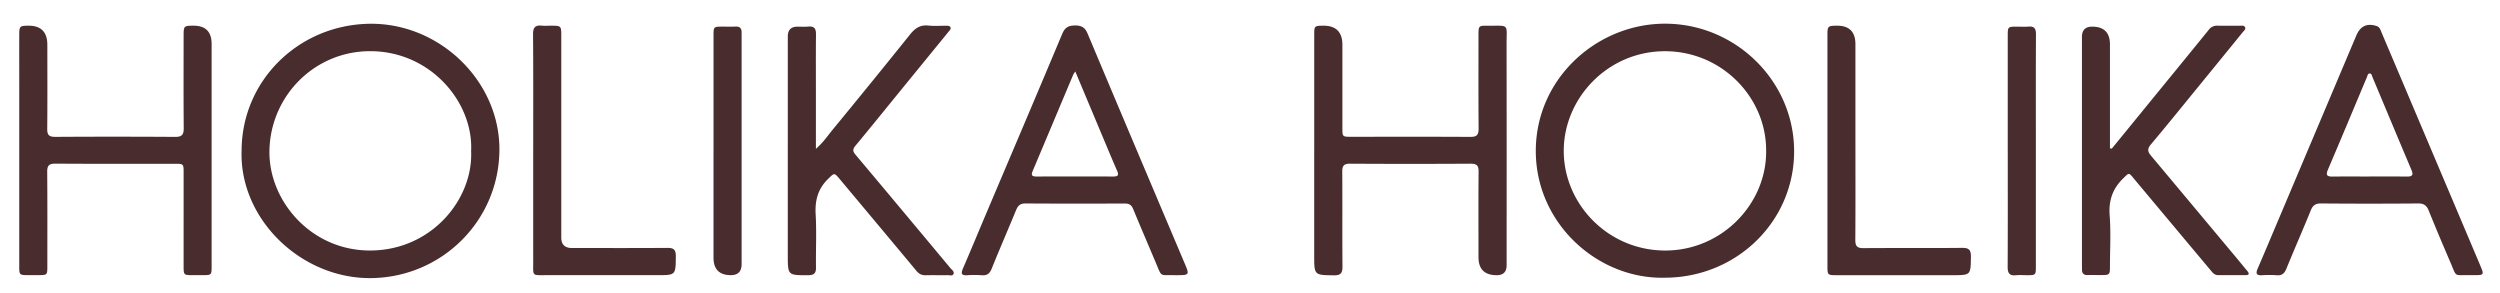 <?xml version="1.0" encoding="utf-8"?>
<svg xmlns="http://www.w3.org/2000/svg" fill="none" height="11" width="94">
  <path d="M62.589 10.442c-2.5.059-4.84-2.023-4.843-4.76-.002-2.775 2.37-4.852 4.975-4.79 2.59.062 4.737 2.18 4.738 4.797.001 2.638-2.164 4.752-4.87 4.753Zm3.817-4.747c.029-2.001-1.646-3.77-3.805-3.769-2.143 0-3.792 1.753-3.804 3.725-.012 2.003 1.649 3.764 3.81 3.769 2.126.004 3.808-1.745 3.8-3.725ZM9.084 5.682C9.082 3.037 11.216.946 13.868.894c2.65-.051 4.926 2.152 4.91 4.744-.017 2.65-2.139 4.757-4.765 4.818-2.647.06-5.003-2.184-4.93-4.773Zm8.63.012c.095-1.84-1.517-3.767-3.791-3.77-2.09-.002-3.747 1.672-3.792 3.729-.042 1.881 1.555 3.777 3.8 3.766 2.291-.011 3.856-1.918 3.784-3.726ZM49.415 5.637V1.302c0-.323.011-.333.337-.336.481-.004.722.237.722.722v3.115c0 .337.001.34.325.34 1.495 0 2.99-.005 4.485.004.24.002.314-.074.312-.312-.01-1.171-.005-2.342-.005-3.513 0-.348.006-.358.341-.355.837.007.714-.1.715.709.005 2.765.003 5.53.002 8.296 0 .25-.123.374-.37.375-.459 0-.688-.225-.688-.678 0-1.071-.006-2.143.004-3.214.002-.226-.064-.301-.297-.3-1.511.009-3.023.009-4.534 0-.233-.002-.297.077-.295.301.009 1.187-.002 2.375.008 3.562.002.242-.059.338-.32.334-.743-.01-.743 0-.743-.754v-3.96h.001ZM7.957 5.666v4.336c0 .343-.002.343-.35.344h-.373c-.322-.001-.33-.007-.33-.341V6.49c0-.33-.004-.332-.336-.332-1.495 0-2.99.005-4.485-.005-.244-.002-.31.077-.308.313.01 1.18.005 2.36.005 3.539 0 .339-.002.339-.35.34h-.373c-.327-.002-.333-.006-.333-.337V3.256c0-.648-.002-1.296 0-1.944 0-.324.02-.342.333-.346.482-.006.723.233.723.72 0 1.054.006 2.11-.004 3.164-.003.233.077.297.301.296a367.76 367.76 0 0 1 4.51.001c.26.002.324-.09.321-.334-.01-1.154-.005-2.309-.004-3.463 0-.373.01-.382.37-.384.455-.002.683.227.683.688v4.012ZM79.403 5.589l1.415-1.733c.746-.913 1.493-1.825 2.235-2.74a.376.376 0 0 1 .323-.15c.282.003.565 0 .847.001.064 0 .145-.018.185.045.051.083-.032.138-.075.191-.533.658-1.07 1.314-1.605 1.97-.62.758-1.234 1.521-1.865 2.27-.159.19-.078.302.043.445 1.05 1.253 2.099 2.508 3.148 3.763.149.178.295.359.444.537.094.112.061.159-.075.158-.34 0-.681-.002-1.022 0-.125 0-.195-.08-.264-.163-.97-1.158-1.941-2.316-2.91-3.475-.191-.23-.171-.215-.381-.014-.405.388-.565.833-.523 1.4.049.637.013 1.279.011 1.918 0 .323-.008.33-.34.33-.166.001-.332-.003-.498 0-.148.005-.215-.064-.213-.208l-.002-.2V1.39c0-.258.128-.388.383-.388.447 0 .67.224.67.67v3.904l.069.013ZM30.678 5.596c.284-.247.447-.498.634-.725a376.694 376.694 0 0 0 2.907-3.576c.188-.234.381-.368.692-.334.221.025.448.005.672.007.057 0 .127-.002.154.059.029.062-.025.107-.06.152l-1.78 2.181c-.577.708-1.15 1.419-1.734 2.122-.108.13-.102.207.005.335 1.192 1.416 2.378 2.838 3.564 4.26.056.067.162.133.118.227-.038.082-.15.04-.23.042-.273.004-.547-.004-.822.003-.147.003-.246-.053-.34-.165-.961-1.155-1.927-2.306-2.891-3.459-.205-.244-.2-.22-.425-.003-.39.377-.504.814-.473 1.344.038.663.003 1.329.012 1.993.003.216-.076.288-.291.288-.769.003-.768.01-.769-.751V1.372c0-.247.123-.37.37-.37.134 0 .267.01.4-.003.218-.02.292.07.29.286-.008.764-.003 1.528-.003 2.293v2.018ZM44.156 10.346c-.56-.011-.464.087-.696-.464-.283-.674-.574-1.345-.852-2.02-.063-.156-.153-.211-.318-.21-1.245.005-2.491.006-3.737-.002-.195-.001-.28.086-.347.248-.304.737-.622 1.468-.92 2.208-.075.187-.177.258-.372.243a3.78 3.78 0 0 0-.548 0c-.215.014-.24-.065-.162-.246.286-.663.563-1.33.844-1.996.966-2.278 1.936-4.554 2.893-6.836.101-.243.238-.313.487-.313.242 0 .37.077.466.307 1.206 2.87 2.421 5.737 3.635 8.604.204.48.208.477-.324.478h-.05v-.001Zm-3.726-7.66c-.045.072-.067.097-.078.126-.509 1.207-1.015 2.416-1.525 3.622-.07.165-.009.204.146.203.962-.003 1.925-.003 2.887 0 .18 0 .216-.052.142-.22-.227-.516-.44-1.038-.66-1.558l-.912-2.174ZM92.847 10.346c-.593-.013-.462.097-.71-.478a93.066 93.066 0 0 1-.819-1.953c-.076-.187-.178-.266-.388-.265-1.22.01-2.442.01-3.663 0-.21-.001-.308.076-.384.265-.297.731-.615 1.453-.913 2.184-.073.18-.168.267-.369.25a4.006 4.006 0 0 0-.547 0c-.204.01-.25-.056-.167-.247.268-.617.526-1.238.789-1.857l2.92-6.906c.15-.357.396-.475.76-.362.125.039.15.147.19.244.585 1.376 1.167 2.753 1.75 4.129.651 1.537 1.303 3.073 1.952 4.61.163.385.16.386-.252.386h-.15Zm-3.763-3.71c.473 0 .946-.003 1.418.003.202.002.249-.06.168-.251-.492-1.16-.976-2.325-1.464-3.486-.024-.056-.03-.148-.118-.138-.062.008-.07.085-.092.137-.489 1.162-.974 2.325-1.469 3.485-.094.221-.005.256.188.253.456-.006.912-.002 1.369-.002ZM69.764 5.154c0 1.287.005 2.575-.004 3.862-.002.236.065.316.308.314 1.238-.01 2.475.002 3.713-.01.255-.002.328.082.325.33-.008.697.001.697-.7.697h-4.36c-.325 0-.334-.008-.334-.337V1.313c0-.33.018-.345.357-.347.463-.003.695.23.695.7v3.488ZM20.049 5.648c0-1.453.005-2.906-.006-4.36-.002-.255.082-.348.329-.324.132.013.266 0 .398.002.314.003.334.02.334.345v7.623c0 .26.134.391.401.391 1.196 0 2.392.005 3.587-.004.234-.002.32.062.319.308-.006.717.003.717-.701.717h-4.16c-.567 0-.5.05-.501-.513-.002-1.395 0-2.79-.001-4.185ZM26.829 5.676V1.343c0-.341.001-.341.348-.342.158 0 .317.006.474-.002.175-.01.24.075.234.238-.003.058 0 .117 0 .175v8.517c0 .278-.135.417-.403.417-.436 0-.654-.22-.654-.66v-4.01ZM75.491 5.676V1.368c0-.366.001-.366.355-.366.14 0 .283.01.423-.002.223-.02.284.078.283.29-.007 1.253-.004 2.507-.004 3.76v4.957c0 .34 0 .34-.349.34-.132 0-.267-.012-.398.003-.245.026-.314-.082-.313-.315.008-1.453.004-2.906.004-4.359Z" fill="#482C2E"/>
</svg>